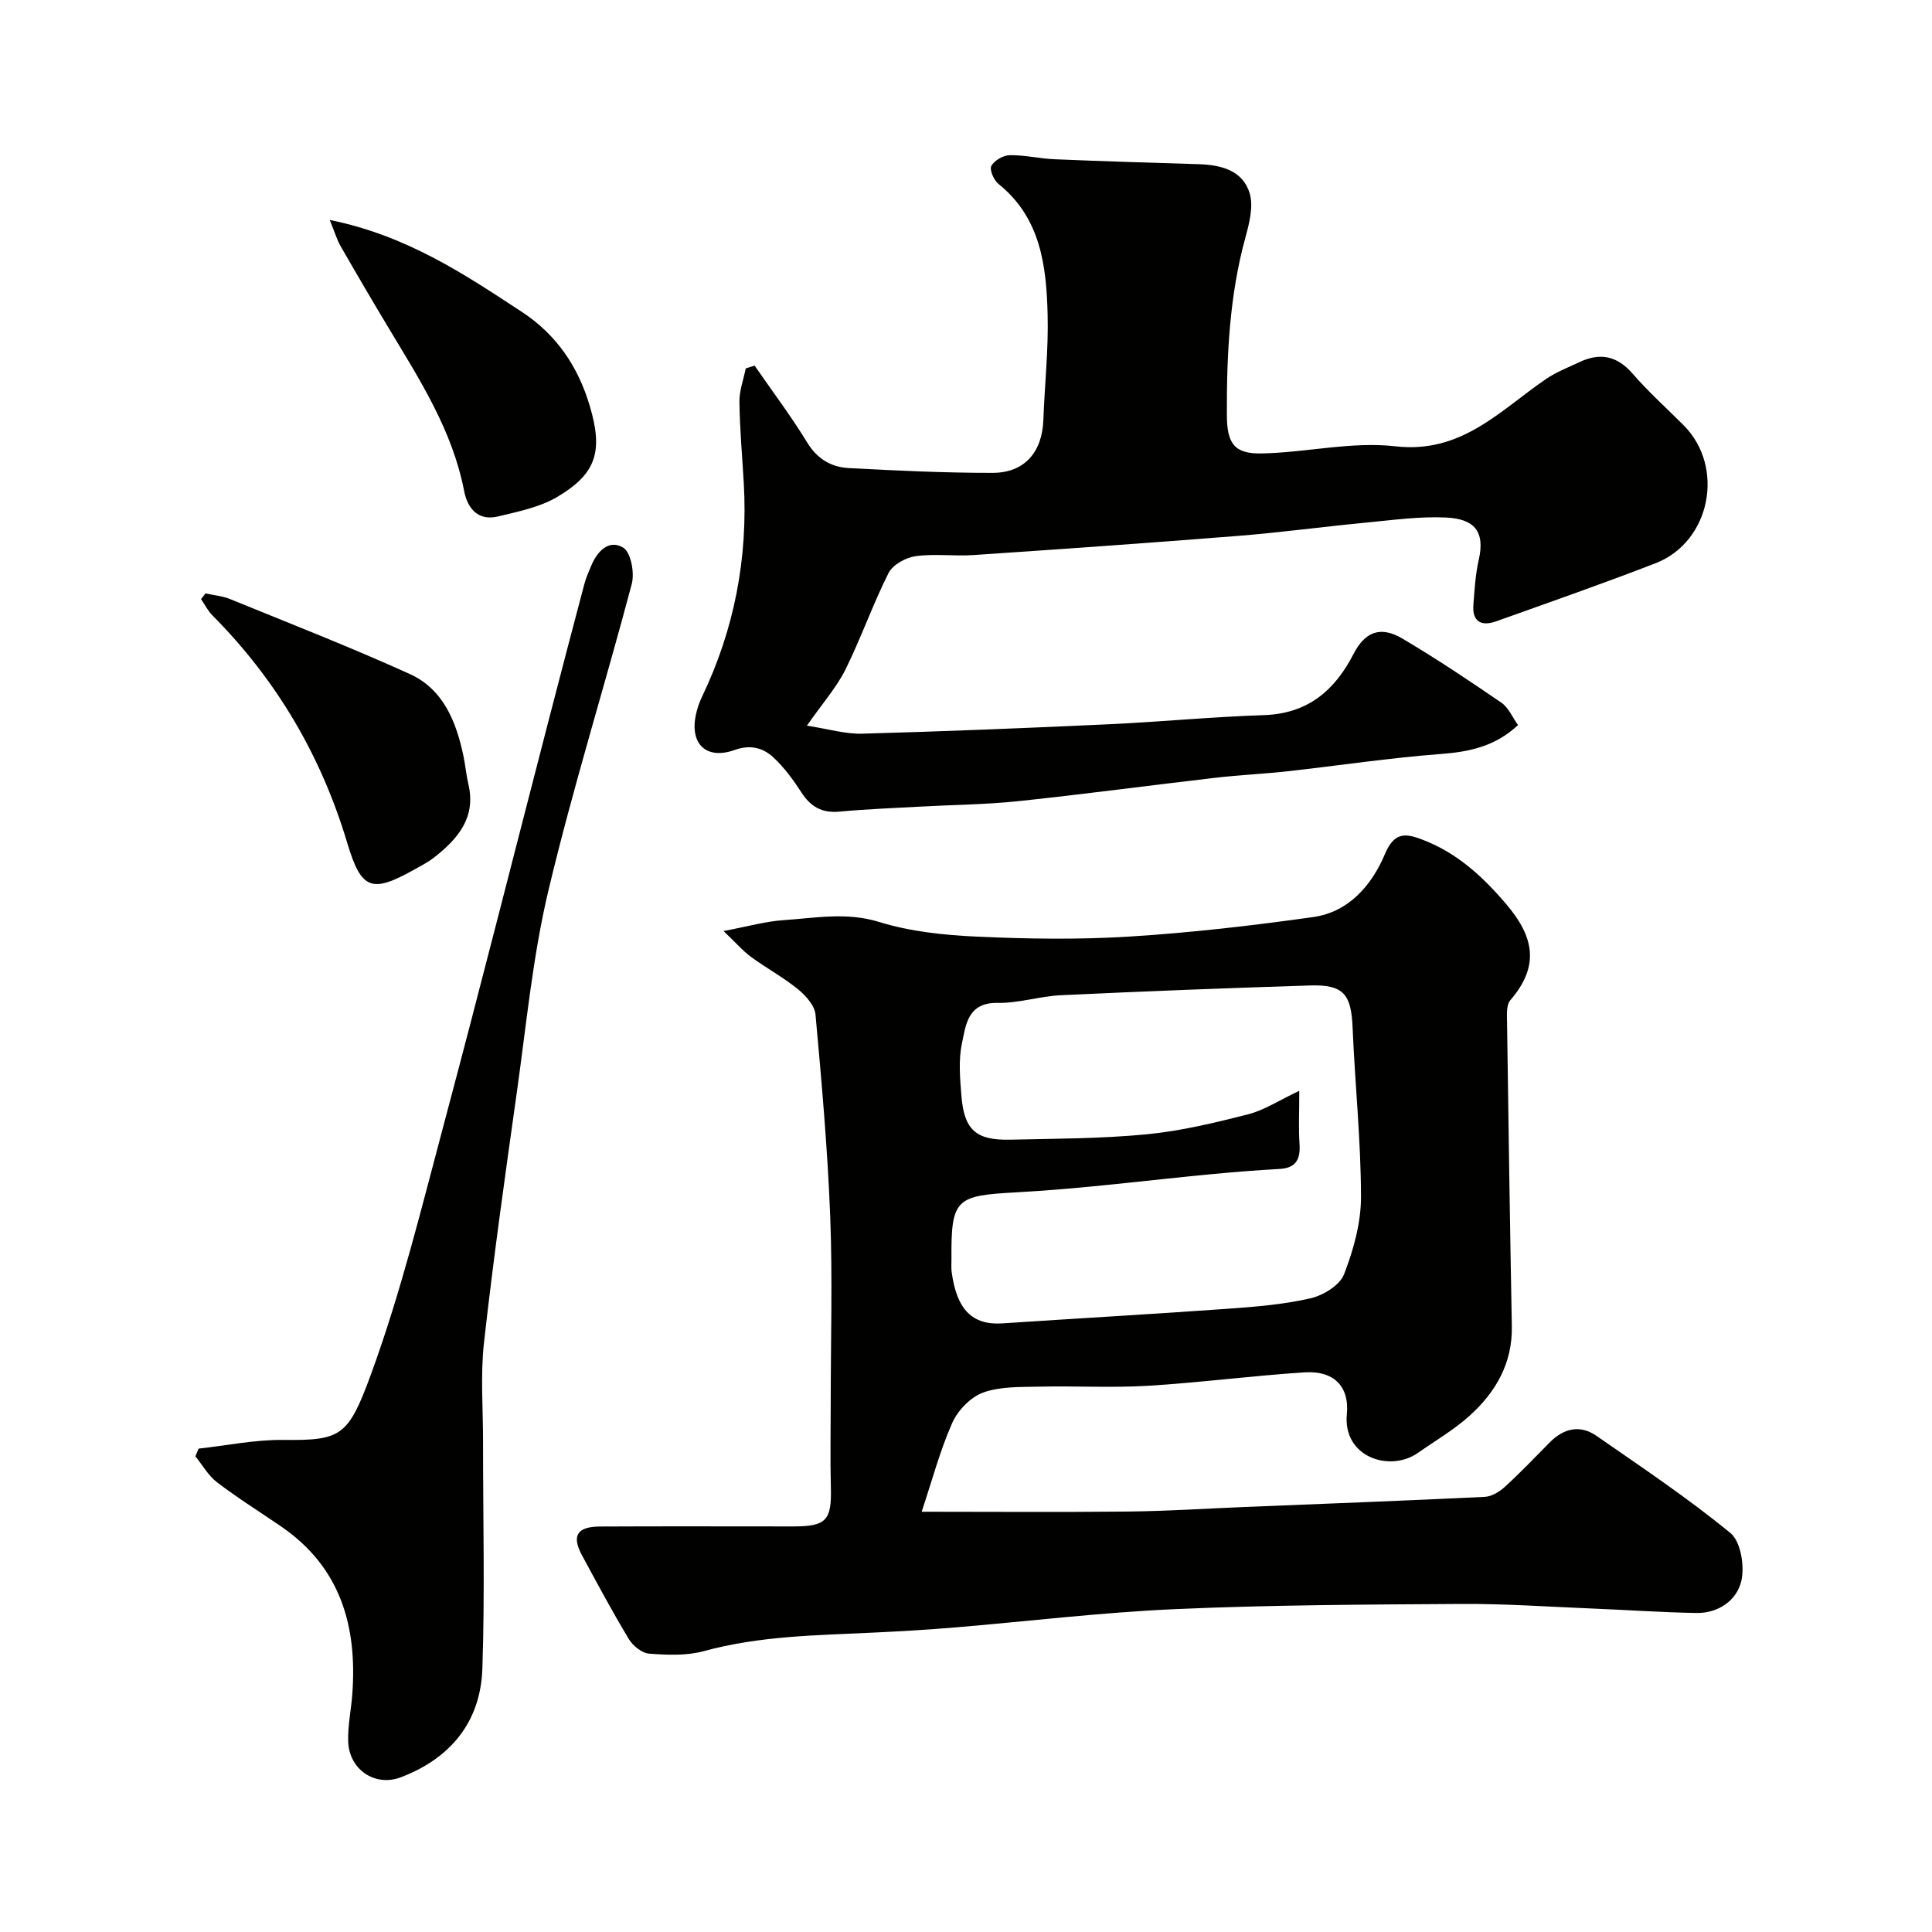 <svg enable-background="new 0 0 400 400" viewBox="0 0 400 400" xmlns="http://www.w3.org/2000/svg"><g fill="#010100"><path d="m190.82 312.99c14.05 0 28.37.11 42.69-.04 8.1-.09 16.2-.62 24.3-.95 16.53-.67 33.07-1.29 49.59-2.09 1.43-.07 3.05-1.06 4.16-2.07 3.19-2.92 6.19-6.05 9.23-9.14 2.92-2.98 6.31-3.81 9.76-1.41 9.38 6.5 18.9 12.88 27.71 20.1 2.15 1.76 2.98 6.87 2.26 9.94-.93 3.98-4.72 6.69-9.27 6.62-7.27-.12-14.53-.64-21.8-.93-8.93-.36-17.87-1-26.8-.94-19.76.12-39.54.2-59.28 1.07-15.42.68-30.79 2.56-46.18 3.84-5.42.45-10.86.76-16.3 1.02-11.8.56-23.62.67-35.18 3.84-3.57.98-7.56.8-11.32.52-1.49-.11-3.36-1.63-4.2-3.02-3.41-5.66-6.53-11.49-9.68-17.31-2.2-4.07-1.06-5.97 3.72-5.99 13.33-.07 26.66-.02 39.99-.02 6.86 0 7.98-1.26 7.8-8.04-.15-5.86-.03-11.73-.03-17.59 0-12.83.39-25.67-.1-38.48-.54-13.98-1.78-27.94-3.05-41.88-.17-1.87-2.04-3.93-3.65-5.25-3.03-2.46-6.52-4.34-9.68-6.66-1.7-1.24-3.1-2.89-5.71-5.37 5.18-.98 8.77-2.01 12.41-2.25 6.57-.44 13.02-1.72 19.8.37 6.46 2 13.46 2.73 20.26 3.04 10.47.48 21.02.64 31.48-.01 12.75-.79 25.47-2.26 38.12-4.04 7.42-1.04 12.16-6.64 14.86-13.04 1.87-4.42 4.06-4.37 7.45-3.11 7.28 2.7 12.65 7.57 17.7 13.51 5.85 6.88 6.83 12.86.82 19.85-.88 1.02-.7 3.13-.68 4.74.29 20.93.6 41.86.99 62.78.14 7.66-3.34 13.64-8.74 18.51-3.25 2.93-7.12 5.18-10.73 7.71-5.76 4.03-15.55.91-14.69-8.04.56-5.85-2.82-9.03-8.72-8.65-10.82.69-21.59 2.12-32.41 2.78-7.47.45-14.99.01-22.48.18-3.93.09-8.1-.07-11.68 1.22-2.6.94-5.26 3.69-6.41 6.29-2.55 5.75-4.18 11.96-6.33 18.39zm78.18-87.15c0 4.68-.17 7.83.05 10.95.22 3.17-.67 5.04-4.15 5.23-4.59.25-9.18.62-13.76 1.05-13.56 1.28-27.09 3.05-40.68 3.79-12.54.68-13.58 1.25-13.47 13.91.01.83-.07 1.68.03 2.5 1.04 7.9 4.3 11.13 10.52 10.72 15.61-1.04 31.22-1.92 46.83-3.04 5.7-.41 11.46-.88 17-2.16 2.62-.61 6.03-2.7 6.9-4.96 1.96-5.07 3.52-10.66 3.51-16.04-.02-11.69-1.25-23.37-1.74-35.07-.29-6.9-1.89-8.91-8.84-8.69-17.19.54-34.38 1.21-51.56 2.02-4.39.21-8.75 1.67-13.1 1.59-6.18-.11-6.58 4.56-7.38 8.38-.74 3.51-.4 7.31-.1 10.95.57 6.96 3.03 9.15 10.04 8.99 9.43-.21 18.89-.21 28.26-1.11 7.07-.68 14.09-2.37 21-4.13 3.41-.87 6.5-2.93 10.64-4.88z"/><path d="m167.06 150.24c4.49.69 7.98 1.76 11.44 1.66 17.03-.47 34.05-1.16 51.06-1.95 10.71-.5 21.39-1.54 32.1-1.89 9.08-.3 14.66-5.06 18.59-12.69 2.38-4.62 5.62-5.81 10.08-3.17 7.01 4.14 13.79 8.67 20.51 13.28 1.49 1.02 2.3 3.04 3.45 4.64-4.77 4.45-10.1 5.54-16.02 5.99-10.6.8-21.14 2.4-31.72 3.58-4.9.54-9.85.75-14.75 1.32-13.66 1.58-27.29 3.42-40.96 4.86-6.73.71-13.53.75-20.29 1.13-5.6.31-11.21.52-16.79 1.04-3.58.33-5.9-1-7.81-3.94-1.68-2.6-3.56-5.17-5.81-7.27-2.15-2.01-4.79-2.72-8.02-1.56-5.85 2.1-9.34-1.21-8.05-7.27.27-1.26.69-2.53 1.25-3.69 6.73-14.03 9.56-28.81 8.67-44.32-.32-5.59-.83-11.18-.9-16.78-.03-2.31.84-4.62 1.31-6.93.61-.2 1.22-.39 1.83-.59 3.65 5.29 7.53 10.43 10.88 15.91 2.09 3.42 4.98 5.12 8.61 5.31 9.92.53 19.86 1 29.79.99 6.63-.01 10.26-4.29 10.51-10.97.26-7.27 1.07-14.54.88-21.79-.26-10.08-1.41-20.02-10.18-27.06-.96-.77-1.9-2.94-1.47-3.73.61-1.13 2.46-2.2 3.8-2.22 3.09-.05 6.18.71 9.28.84 9.93.42 19.86.72 29.79 1.02 4.65.14 9.17 1.25 10.61 6.03.82 2.74-.08 6.22-.89 9.18-3.29 12.03-3.88 24.31-3.83 36.68.02 5.96 1.51 8.13 7.3 8 9.21-.2 18.56-2.51 27.57-1.48 13.76 1.58 21.69-7.44 31.25-13.96 2.12-1.44 4.59-2.39 6.93-3.49 4.26-2 7.77-1.27 10.97 2.43 3.27 3.77 7.01 7.12 10.54 10.66 8.63 8.63 5.59 24.16-5.8 28.57-10.92 4.23-21.98 8.09-33.01 12.03-3.01 1.07-4.99.13-4.71-3.42.24-3.1.41-6.25 1.1-9.27 1.4-6.09-1.06-8.52-6.74-8.8-5.56-.27-11.18.54-16.76 1.07-8.82.84-17.6 2.04-26.43 2.74-18.22 1.45-36.45 2.73-54.69 3.96-3.98.27-8.05-.32-11.97.23-2.04.29-4.73 1.77-5.59 3.48-3.29 6.53-5.71 13.51-8.96 20.06-1.87 3.7-4.7 6.9-7.95 11.55z"/><path d="m41.12 299.92c5.83-.64 11.66-1.86 17.48-1.8 12.04.13 13.48-.71 18.2-13.57 6.18-16.88 10.47-34.48 15.12-51.89 7.46-27.95 14.54-56.01 21.8-84.02 2.4-9.26 4.82-18.51 7.27-27.75.33-1.25.88-2.45 1.37-3.65 1.25-3.08 3.69-5.66 6.67-3.86 1.59.96 2.38 5.22 1.77 7.52-5.6 21.17-12.17 42.1-17.24 63.4-3.24 13.61-4.57 27.69-6.52 41.59-2.44 17.33-4.89 34.66-6.83 52.05-.76 6.78-.19 13.71-.2 20.56-.01 15.66.39 31.33-.14 46.96-.37 11.02-6.56 18.58-16.89 22.51-5.32 2.02-10.7-1.57-10.89-7.41-.11-3.25.61-6.52.85-9.8 1.05-14.1-2.44-26.3-14.75-34.73-4.43-3.03-9-5.89-13.26-9.14-1.81-1.38-3-3.56-4.48-5.37.22-.53.44-1.06.67-1.6z"/><path d="m68.27 45.54c15.93 3.22 27.85 11.2 39.81 19.06 7.13 4.68 11.61 11.28 14.03 19.46 2.73 9.22 1.5 13.94-6.7 18.8-3.64 2.16-8.12 3.06-12.33 4.07-4.1.99-6.29-1.69-6.98-5.24-2.42-12.6-9.23-23.11-15.66-33.82-3.36-5.59-6.66-11.22-9.9-16.87-.78-1.34-1.21-2.87-2.27-5.46z"/><path d="m42.55 122.86c1.7.38 3.49.52 5.08 1.17 12.45 5.08 24.98 9.97 37.22 15.52 6.95 3.16 9.62 9.89 11.11 17.01.4 1.91.56 3.88 1.01 5.78 1.63 6.9-2.14 11.29-7.01 15.13-1.27 1-2.74 1.76-4.16 2.55-8.86 4.96-10.99 4.25-13.91-5.51-5.4-18.05-14.64-33.75-27.91-47.1-.95-.96-1.58-2.24-2.36-3.37.31-.39.62-.79.93-1.18z"/></g></svg>